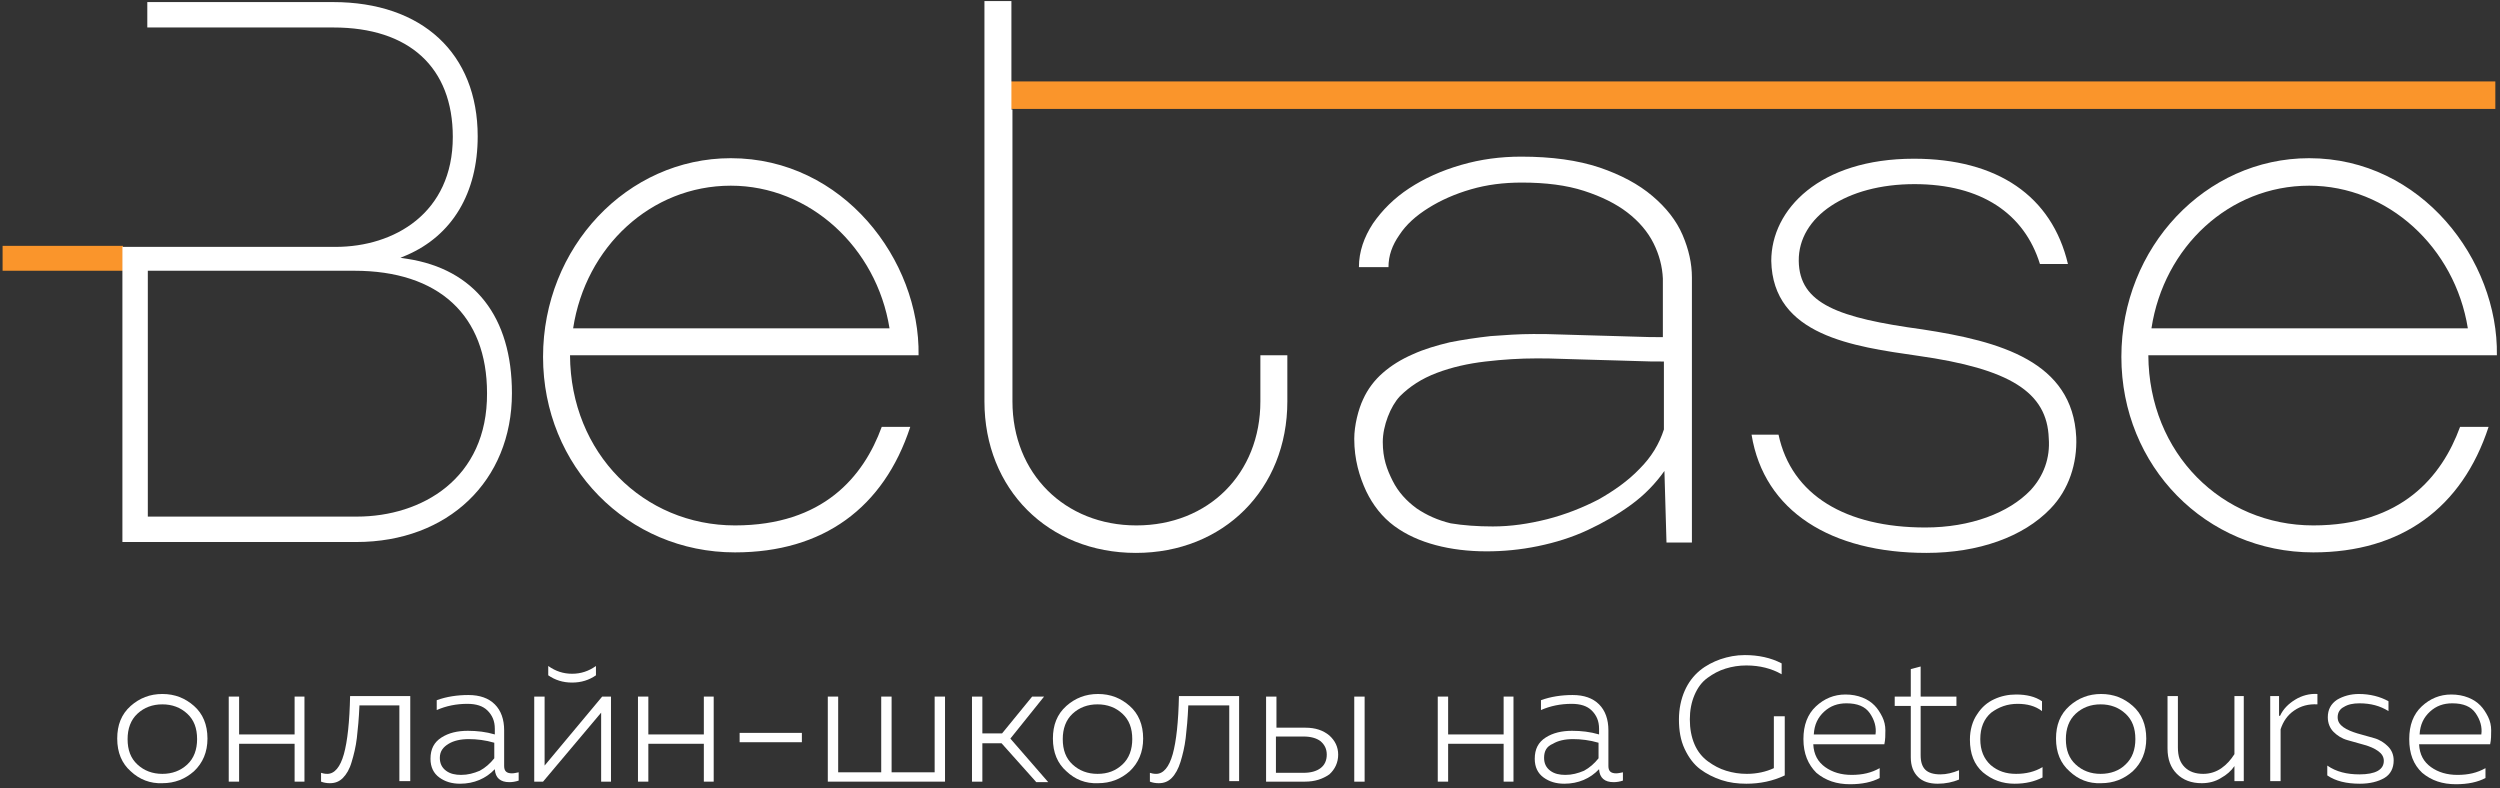 <?xml version="1.0" encoding="UTF-8"?> <svg xmlns="http://www.w3.org/2000/svg" width="482" height="152" viewBox="0 0 482 152" fill="none"><rect x="0" y="0" width="482" height="152" fill="#333333" stroke="none"/><path d="M23.7 47.4H0.5V52.2H23.7V47.4Z" fill="#FA952B"></path><path d="M194.9 15.7H481.1V21H194.9V15.7Z" fill="#FA952B"></path><path d="M109.9 68.5C110 87.4 124.1 101.3 141.7 101.3C158.7 101.3 166.5 91.9 170 82.3H175.5C170.4 97.9 158.7 106.5 141.7 106.5C121 106.5 104.7 89.9 104.7 68.8C104.7 47.7 120.9 30.5 140.9 30.5C162.6 30.5 177.4 50.2 177.1 68.5H109.9ZM171.5 63.3C169 47.7 156.1 35.8 140.9 35.8C125.5 35.8 112.9 47.6 110.5 63.3H171.5Z" fill="white"></path><path d="M195.2 21.1V77.4C195.2 91.3 205.3 101.3 219.1 101.3C233 101.3 243 91.3 243 77.4V68.5H248.2V77.4C248.2 94.3 235.9 106.6 219 106.6C202.1 106.6 189.8 94.3 189.8 77.4V0.2H195V15.7V21.1H195.2Z" fill="white"></path><path d="M320.9 90.8C319.2 93.2 317.1 95.4 314.5 97.3C311.9 99.2 309.1 100.8 306.1 102.2C303.1 103.6 299.9 104.6 296.5 105.3C293.1 106 289.8 106.3 286.6 106.3C283.1 106.3 279.8 105.9 276.8 105.1C273.8 104.3 271.1 103.1 268.8 101.4C266.5 99.7 264.7 97.4 263.4 94.7C262.1 91.9 261.1 88.6 261.1 84.6C261.1 82 261.9 78.9 262.8 77C263.7 75 265 73.3 266.6 71.9C268.2 70.5 270.1 69.3 272.4 68.3C274.6 67.3 277 66.6 279.5 66C282 65.5 284.7 65.1 287.4 64.8C290.1 64.6 292.9 64.4 295.6 64.4C297.1 64.4 299 64.4 301.2 64.5C303.4 64.6 305.7 64.6 308.1 64.7C310.5 64.8 312.8 64.8 315 64.9C317.2 65 319.1 65 320.6 65V53.7C320.5 51.4 319.9 49.1 318.8 46.9C317.7 44.7 316 42.7 313.8 41C311.6 39.3 308.8 37.9 305.4 36.8C302 35.7 298 35.2 293.4 35.2C289.9 35.2 286.7 35.6 283.6 36.5C280.5 37.4 277.8 38.6 275.4 40.1C273 41.6 271.1 43.3 269.8 45.3C268.4 47.3 267.7 49.3 267.7 51.5H262C262 48.5 263 45.7 264.7 43.1C266.5 40.5 268.8 38.2 271.7 36.3C274.6 34.4 277.9 32.9 281.7 31.8C285.5 30.7 289.3 30.2 293.3 30.2C299.2 30.2 304.2 30.9 308.4 32.3C312.5 33.7 315.9 35.5 318.6 37.8C321.2 40 323.2 42.5 324.4 45.3C325.6 48.1 326.2 50.8 326.2 53.5V104.6H321.3L320.9 90.8ZM287.8 101.5C291.3 101.5 294.7 101 298.3 100.1C301.8 99.2 305.1 97.9 308.2 96.3C311.2 94.6 313.9 92.7 316.1 90.4C318.4 88.1 319.9 85.6 320.8 82.8V69.7C319.3 69.7 317.4 69.7 315.2 69.6C313 69.5 310.7 69.5 308.3 69.4C305.9 69.3 303.7 69.3 301.5 69.2C299.3 69.1 297.6 69.1 296.2 69.1C293.1 69.1 289.8 69.3 286.4 69.7C283 70.1 279.9 70.8 277 71.9C274.1 73 271.8 74.5 269.9 76.4C268.1 78.3 266.6 82.1 266.6 85.2C266.6 88.4 267.4 90.5 268.5 92.7C269.6 94.9 271.2 96.6 273.1 98C275 99.3 277.2 100.3 279.7 100.9C282.1 101.3 284.9 101.5 287.8 101.5Z" fill="white"></path><path d="M395.3 98.1C390.1 103.5 381.5 106.6 371.4 106.6C353.1 106.6 340.1 98.6 337.7 83.8H342.9C345.4 95.5 355.9 101.7 371.2 101.7C379.9 101.7 387.3 98.9 391.5 94.5C394 91.8 395.3 88.3 395 84.5C394.7 75.6 387.5 71.1 369.8 68.6C357.3 66.8 341.8 64.7 341.5 50.3C341.5 40.4 350.8 30.6 369 30.6C385.1 30.6 395.6 37.8 398.7 50.9H393.3C390.3 41.2 382 35.5 369.1 35.5C356 35.5 346.7 41.8 346.8 50.3C346.9 58.6 354.5 61.3 370.6 63.5C385.7 65.8 399.6 69.7 400.3 84.3C400.5 89.3 398.9 94.4 395.3 98.1Z" fill="white"></path><path d="M414.2 68.5C414.3 87.4 428.4 101.3 446 101.3C463 101.3 470.8 91.9 474.3 82.3H479.8C474.7 97.9 463 106.5 446 106.5C425.3 106.5 409 89.9 409 68.8C409 47.7 425.2 30.5 445.2 30.5C466.9 30.5 481.7 50.2 481.4 68.5H414.2ZM475.8 63.3C473.3 47.7 460.4 35.8 445.2 35.8C429.8 35.8 417.2 47.6 414.8 63.3H475.8Z" fill="white"></path><path d="M23.6 52.2V104.5H68.7C86.4 104.5 98.7 92.7 98.7 75.8C98.7 61.1 91.5 51.9 78.5 49.9L77.2 49.7L78.4 49.2C87.2 45.4 92.1 37.2 92.1 26.3C92.1 10.3 81.4 0.4 64.2 0.4H28.4V5.3H35.1H64.3C78.9 5.3 87.3 13 87.3 26.4C87.3 41.1 76 47.6 64.7 47.6H23.6V52.2V52.2ZM68.8 99.6H28.5V52.2H68.3C84.6 52.2 93.9 60.8 93.9 75.8C94 92.3 81.3 99.6 68.8 99.6Z" fill="white"></path><path d="M25.2 148.7C23.5 147.2 22.6 145.1 22.6 142.4C22.6 139.8 23.4 137.7 25.2 136.1C26.9 134.6 28.9 133.8 31.3 133.8C33.7 133.8 35.7 134.6 37.4 136.1C39.1 137.6 40 139.7 40 142.4C40 145 39.1 147.1 37.4 148.7C35.7 150.2 33.7 151 31.3 151C29 151.1 26.9 150.3 25.2 148.7ZM36.1 147.4C37.4 146.2 38 144.5 38 142.5C38 140.4 37.4 138.8 36.1 137.6C34.8 136.4 33.2 135.8 31.3 135.8C29.4 135.8 27.8 136.4 26.5 137.6C25.2 138.8 24.6 140.5 24.6 142.5C24.6 144.6 25.2 146.2 26.5 147.4C27.8 148.6 29.4 149.2 31.3 149.2C33.2 149.2 34.8 148.6 36.1 147.4Z" fill="white"></path><path d="M46.1 150.7H44.1V134.3H46.1V141.6H56.8V134.3H58.7V150.7H56.8V143.4H46.1V150.7Z" fill="white"></path><path d="M69.299 136.1C69.199 138.5 68.999 140.6 68.799 142.3C68.599 144 68.199 145.6 67.799 146.9C67.399 148.3 66.799 149.3 66.099 150C65.399 150.7 64.599 151 63.599 151C62.999 151 62.399 150.9 61.899 150.7V149C62.199 149.1 62.599 149.2 63.099 149.2C64.499 149.2 65.599 147.9 66.299 145.4C66.999 142.9 67.399 139.1 67.499 134.2H79.099V150.6H76.999V136H69.299V136.1Z" fill="white"></path><path d="M97.2 147.7C97.2 148.7 97.7 149.1 98.7 149.1C99.1 149.1 99.499 149 99.999 148.9V150.5C99.4 150.7 98.799 150.8 98.2 150.8C96.499 150.8 95.499 150 95.4 148.3C93.7 150.1 91.4 151.1 88.7 151.1C87.1 151.1 85.799 150.7 84.7 149.9C83.6 149.1 82.999 147.9 82.999 146.3C82.999 144.4 83.7 143.1 85.1 142.2C86.499 141.3 88.2 140.9 90.2 140.9C91.999 140.9 93.7 141.1 95.4 141.6V140.5C95.4 139 94.9 137.9 93.999 137C93.1 136.1 91.799 135.7 90.1 135.7C87.999 135.7 85.999 136.1 84.2 136.9V135C86.1 134.3 88.2 134 90.299 134C92.499 134 94.2 134.6 95.4 135.8C96.6 137 97.2 138.7 97.2 140.8V147.7V147.7ZM84.799 146.1C84.799 147.2 85.2 148 85.999 148.6C86.799 149.2 87.799 149.4 88.9 149.4C90.2 149.4 91.299 149.1 92.499 148.6C93.6 148 94.499 147.2 95.299 146.2V143.2C93.6 142.7 91.9 142.5 90.4 142.5C88.799 142.5 87.499 142.8 86.499 143.4C85.499 144 84.799 144.8 84.799 146.1Z" fill="white"></path><path d="M104.7 150.7H103V134.3H105V147.6L116.1 134.3H117.799V150.7H115.9V137.4L104.7 150.7ZM114.9 130.2C113.6 131.1 112.099 131.6 110.299 131.6C108.499 131.6 107 131.1 105.7 130.2V128.4C107.1 129.4 108.599 129.9 110.299 129.9C111.999 129.9 113.5 129.4 114.9 128.4V130.2Z" fill="white"></path><path d="M125 150.7H123V134.3H125V141.6H135.7V134.3H137.6V150.7H135.7V143.4H125V150.7Z" fill="white"></path><path d="M142.6 141.3H154.6V143.1H142.6V141.3Z" fill="white"></path><path d="M182.1 150.7H159.6V134.3H161.6V148.9H169.9V134.3H171.9V148.9H180.2V134.3H182.2V150.7H182.1Z" fill="white"></path><path d="M189.399 150.7H187.399V134.3H189.399V141.4H193.199L198.999 134.3H201.299L194.799 142.4L202.099 150.8H199.799L193.099 143.3H189.399V150.7V150.7Z" fill="white"></path><path d="M205.6 148.7C203.9 147.2 203 145.1 203 142.4C203 139.8 203.8 137.7 205.6 136.1C207.3 134.6 209.3 133.8 211.7 133.8C214.1 133.8 216.099 134.6 217.799 136.1C219.499 137.6 220.4 139.7 220.4 142.4C220.4 145 219.499 147.1 217.799 148.7C216.099 150.2 214.1 151 211.7 151C209.3 151.1 207.3 150.3 205.6 148.7ZM216.4 147.4C217.7 146.2 218.299 144.5 218.299 142.5C218.299 140.4 217.7 138.8 216.4 137.6C215.1 136.4 213.5 135.8 211.6 135.8C209.7 135.8 208.099 136.4 206.799 137.6C205.499 138.8 204.9 140.5 204.9 142.5C204.9 144.6 205.499 146.2 206.799 147.4C208.099 148.6 209.7 149.2 211.6 149.2C213.6 149.2 215.1 148.6 216.4 147.4Z" fill="white"></path><path d="M229.1 136.1C229 138.5 228.8 140.6 228.6 142.3C228.4 144 228 145.6 227.6 146.9C227.2 148.2 226.6 149.3 225.9 150C225.2 150.7 224.4 151 223.4 151C222.8 151 222.2 150.9 221.7 150.7V149C222 149.1 222.4 149.2 222.9 149.2C224.3 149.2 225.4 147.9 226.1 145.4C226.8 142.9 227.2 139.1 227.3 134.2H238.9V150.6H237V136H229.1V136.1Z" fill="white"></path><path d="M251.6 150.7H244.1V134.3H246.1V140.3H251.7C253.6 140.3 255.1 140.8 256.3 141.8C257.4 142.8 258 144 258 145.5C258 147 257.4 148.3 256.3 149.3C255 150.2 253.5 150.7 251.6 150.7ZM246 142V149H251.3C252.7 149 253.8 148.7 254.6 148.1C255.4 147.5 255.8 146.6 255.8 145.5C255.8 144.4 255.4 143.6 254.6 142.9C253.8 142.3 252.7 142 251.3 142H246ZM263.1 150.7H261.1V134.3H263.1V150.7Z" fill="white"></path><path d="M279.2 150.7H277.2V134.3H279.2V141.6H289.9V134.3H291.8V150.7H289.9V143.4H279.2V150.7Z" fill="white"></path><path d="M310.099 147.7C310.099 148.7 310.599 149.1 311.599 149.1C311.999 149.1 312.399 149 312.899 148.9V150.5C312.299 150.7 311.699 150.8 311.099 150.8C309.399 150.8 308.399 150 308.299 148.3C306.599 150.1 304.299 151.1 301.599 151.1C299.999 151.1 298.699 150.7 297.599 149.9C296.499 149.1 295.899 147.9 295.899 146.3C295.899 144.4 296.599 143.1 297.999 142.2C299.399 141.3 301.099 140.9 303.099 140.9C304.899 140.9 306.599 141.1 308.299 141.6V140.5C308.299 139 307.799 137.9 306.899 137C305.999 136.1 304.699 135.7 302.999 135.7C300.899 135.7 298.899 136.1 297.099 136.9V135C298.999 134.3 301.099 134 303.199 134C305.399 134 307.099 134.6 308.299 135.8C309.499 137 310.099 138.7 310.099 140.8V147.7V147.7ZM297.699 146.1C297.699 147.2 298.099 148 298.899 148.6C299.699 149.2 300.699 149.4 301.799 149.4C303.099 149.4 304.199 149.1 305.399 148.6C306.499 148 307.399 147.2 308.199 146.2V143.2C306.499 142.7 304.799 142.5 303.299 142.5C301.699 142.5 300.399 142.8 299.399 143.4C298.199 143.9 297.699 144.8 297.699 146.1Z" fill="white"></path><path d="M323.7 138.7C323.7 136.7 324.1 134.8 324.8 133.2C325.5 131.6 326.5 130.3 327.7 129.3C328.9 128.3 330.3 127.6 331.7 127.1C333.2 126.6 334.7 126.3 336.4 126.3C339 126.3 341.4 126.8 343.5 127.9V130C341.6 128.9 339.3 128.3 336.7 128.3C335.3 128.3 334 128.5 332.7 128.9C331.4 129.3 330.3 129.9 329.2 130.7C328.1 131.5 327.3 132.6 326.7 134C326.1 135.4 325.8 137 325.8 138.7C325.8 140.5 326.1 142.1 326.7 143.5C327.3 144.9 328.2 146 329.3 146.8C330.4 147.6 331.5 148.2 332.8 148.6C334.1 149 335.4 149.2 336.8 149.2C338.7 149.2 340.5 148.8 342 148.1V138.1H344.1V149.5C341.8 150.6 339.3 151.1 336.7 151.1C335 151.1 333.4 150.9 331.9 150.4C330.4 149.9 329 149.2 327.8 148.3C326.6 147.4 325.6 146.1 324.8 144.4C324 142.7 323.7 140.8 323.7 138.7Z" fill="white"></path><path d="M347.7 142.5C347.7 139.8 348.5 137.7 350.1 136.2C351.7 134.7 353.6 133.9 355.8 133.9C357 133.9 358.1 134.1 359.1 134.5C360.1 134.9 360.8 135.4 361.4 136C362 136.6 362.5 137.4 362.9 138.2C363.3 139 363.5 139.9 363.5 140.8C363.5 141.7 363.5 142.6 363.3 143.5H349.6C349.7 145.5 350.5 146.9 351.9 147.9C353.3 148.9 355 149.4 357 149.4C359.1 149.4 360.8 149 362.4 148.1V150C360.9 150.8 359 151.2 356.7 151.2C354.1 151.2 352 150.5 350.2 149C348.6 147.4 347.7 145.3 347.7 142.5ZM361.6 141.6C361.8 140.2 361.4 138.8 360.5 137.5C359.6 136.2 358.1 135.6 356 135.6C354.3 135.6 352.9 136.1 351.7 137.2C350.5 138.3 349.8 139.7 349.7 141.6H361.6Z" fill="white"></path><path d="M368.4 129L370.3 128.5V134.3H377.2V136.1H370.3V145.6C370.3 146.9 370.6 147.8 371.2 148.4C371.8 149 372.8 149.3 374.1 149.3C375.3 149.3 376.5 149 377.7 148.5V150.3C376.5 150.8 375.1 151.1 373.6 151.1C372 151.1 370.7 150.7 369.8 149.8C368.9 148.9 368.4 147.7 368.4 146V136.1H365.3V134.3H368.4V129Z" fill="white"></path><path d="M379.8 142.6C379.8 140.7 380.3 139 381.2 137.7C382.1 136.3 383.2 135.4 384.5 134.8C385.8 134.2 387.2 133.9 388.7 133.9C390.7 133.9 392.4 134.3 393.7 135.2V137.1C392.4 136.1 390.8 135.7 389 135.7C387 135.7 385.4 136.3 383.9 137.4C382.5 138.6 381.8 140.3 381.8 142.5C381.8 144.7 382.5 146.3 383.8 147.5C385.2 148.7 386.8 149.2 388.7 149.2C390.6 149.2 392.3 148.8 393.8 147.9V149.9C392.2 150.7 390.5 151.1 388.4 151.1C386.1 151.1 384.1 150.4 382.3 148.9C380.6 147.4 379.8 145.3 379.8 142.6Z" fill="white"></path><path d="M398.999 148.7C397.299 147.2 396.399 145.1 396.399 142.4C396.399 139.8 397.199 137.7 398.999 136.1C400.699 134.6 402.699 133.8 405.099 133.8C407.499 133.8 409.499 134.6 411.199 136.1C412.899 137.6 413.799 139.7 413.799 142.4C413.799 145 412.899 147.1 411.199 148.7C409.499 150.2 407.499 151 405.099 151C402.699 151.1 400.699 150.3 398.999 148.7ZM409.799 147.4C411.099 146.2 411.699 144.5 411.699 142.5C411.699 140.4 411.099 138.8 409.799 137.6C408.499 136.4 406.899 135.8 404.999 135.8C403.099 135.8 401.499 136.4 400.199 137.6C398.899 138.8 398.299 140.5 398.299 142.5C398.299 144.6 398.899 146.2 400.199 147.4C401.499 148.6 403.099 149.2 404.999 149.2C406.899 149.2 408.599 148.6 409.799 147.4Z" fill="white"></path><path d="M430.599 134.2H432.599V150.6H430.799V147.7C430.199 148.6 429.299 149.4 428.199 150C427.099 150.7 425.799 151 424.499 151C422.499 151 420.899 150.4 419.699 149.2C418.499 148 417.899 146.4 417.899 144.3V134.2H419.899V144.1C419.899 145.8 420.299 147 421.199 147.9C422.099 148.8 423.299 149.2 424.799 149.2C426.099 149.2 427.299 148.8 428.299 148.1C429.299 147.4 430.099 146.5 430.799 145.4V134.2H430.599Z" fill="white"></path><path d="M439.6 138C440.2 136.7 441.2 135.7 442.5 134.9C443.8 134.1 445.3 133.7 446.8 133.8V135.8C445.1 135.7 443.6 136.1 442.3 137C441 137.9 440.2 139.1 439.7 140.6V150.6H437.7V134.2H439.4V138H439.6Z" fill="white"></path><path d="M448.8 138.3C448.8 136.8 449.4 135.7 450.6 134.9C451.8 134.2 453.2 133.8 454.8 133.8C456.9 133.8 458.9 134.3 460.5 135.2V137.1C458.9 136.1 457.1 135.6 454.9 135.6C453.7 135.6 452.7 135.8 451.9 136.3C451.1 136.7 450.7 137.4 450.7 138.3C450.7 139.1 451.1 139.7 451.8 140.2C452.5 140.7 453.5 141.1 454.5 141.4C455.6 141.7 456.6 142 457.7 142.3C458.8 142.6 459.7 143.2 460.4 143.9C461.1 144.6 461.5 145.5 461.5 146.6C461.5 148.1 460.9 149.3 459.7 150C458.5 150.7 456.9 151.1 455 151.1C452.4 151.1 450.3 150.6 448.7 149.5V147.6C450.4 148.8 452.5 149.3 454.9 149.3C458 149.3 459.6 148.4 459.6 146.7C459.6 145.9 459.2 145.3 458.5 144.8C457.8 144.3 456.9 143.9 455.8 143.6C454.7 143.3 453.7 143 452.6 142.7C451.5 142.4 450.6 141.8 449.9 141.1C449.2 140.4 448.8 139.4 448.8 138.3Z" fill="white"></path><path d="M464.5 142.5C464.5 139.8 465.3 137.7 466.9 136.2C468.5 134.7 470.399 133.9 472.599 133.9C473.799 133.9 474.9 134.1 475.9 134.5C476.9 134.9 477.6 135.4 478.2 136C478.8 136.6 479.3 137.4 479.7 138.2C480.1 139 480.299 139.9 480.299 140.8C480.299 141.7 480.299 142.6 480.099 143.5H466.4C466.5 145.5 467.3 146.9 468.7 147.9C470.1 148.9 471.799 149.4 473.799 149.4C475.899 149.4 477.6 149 479.2 148.1V150C477.7 150.8 475.8 151.2 473.5 151.2C470.9 151.2 468.8 150.5 467 149C465.3 147.4 464.5 145.3 464.5 142.5ZM478.4 141.6C478.6 140.2 478.199 138.8 477.299 137.5C476.399 136.2 474.899 135.6 472.799 135.6C471.099 135.6 469.7 136.1 468.5 137.2C467.3 138.3 466.6 139.7 466.5 141.6H478.4Z" fill="white"></path></svg> 